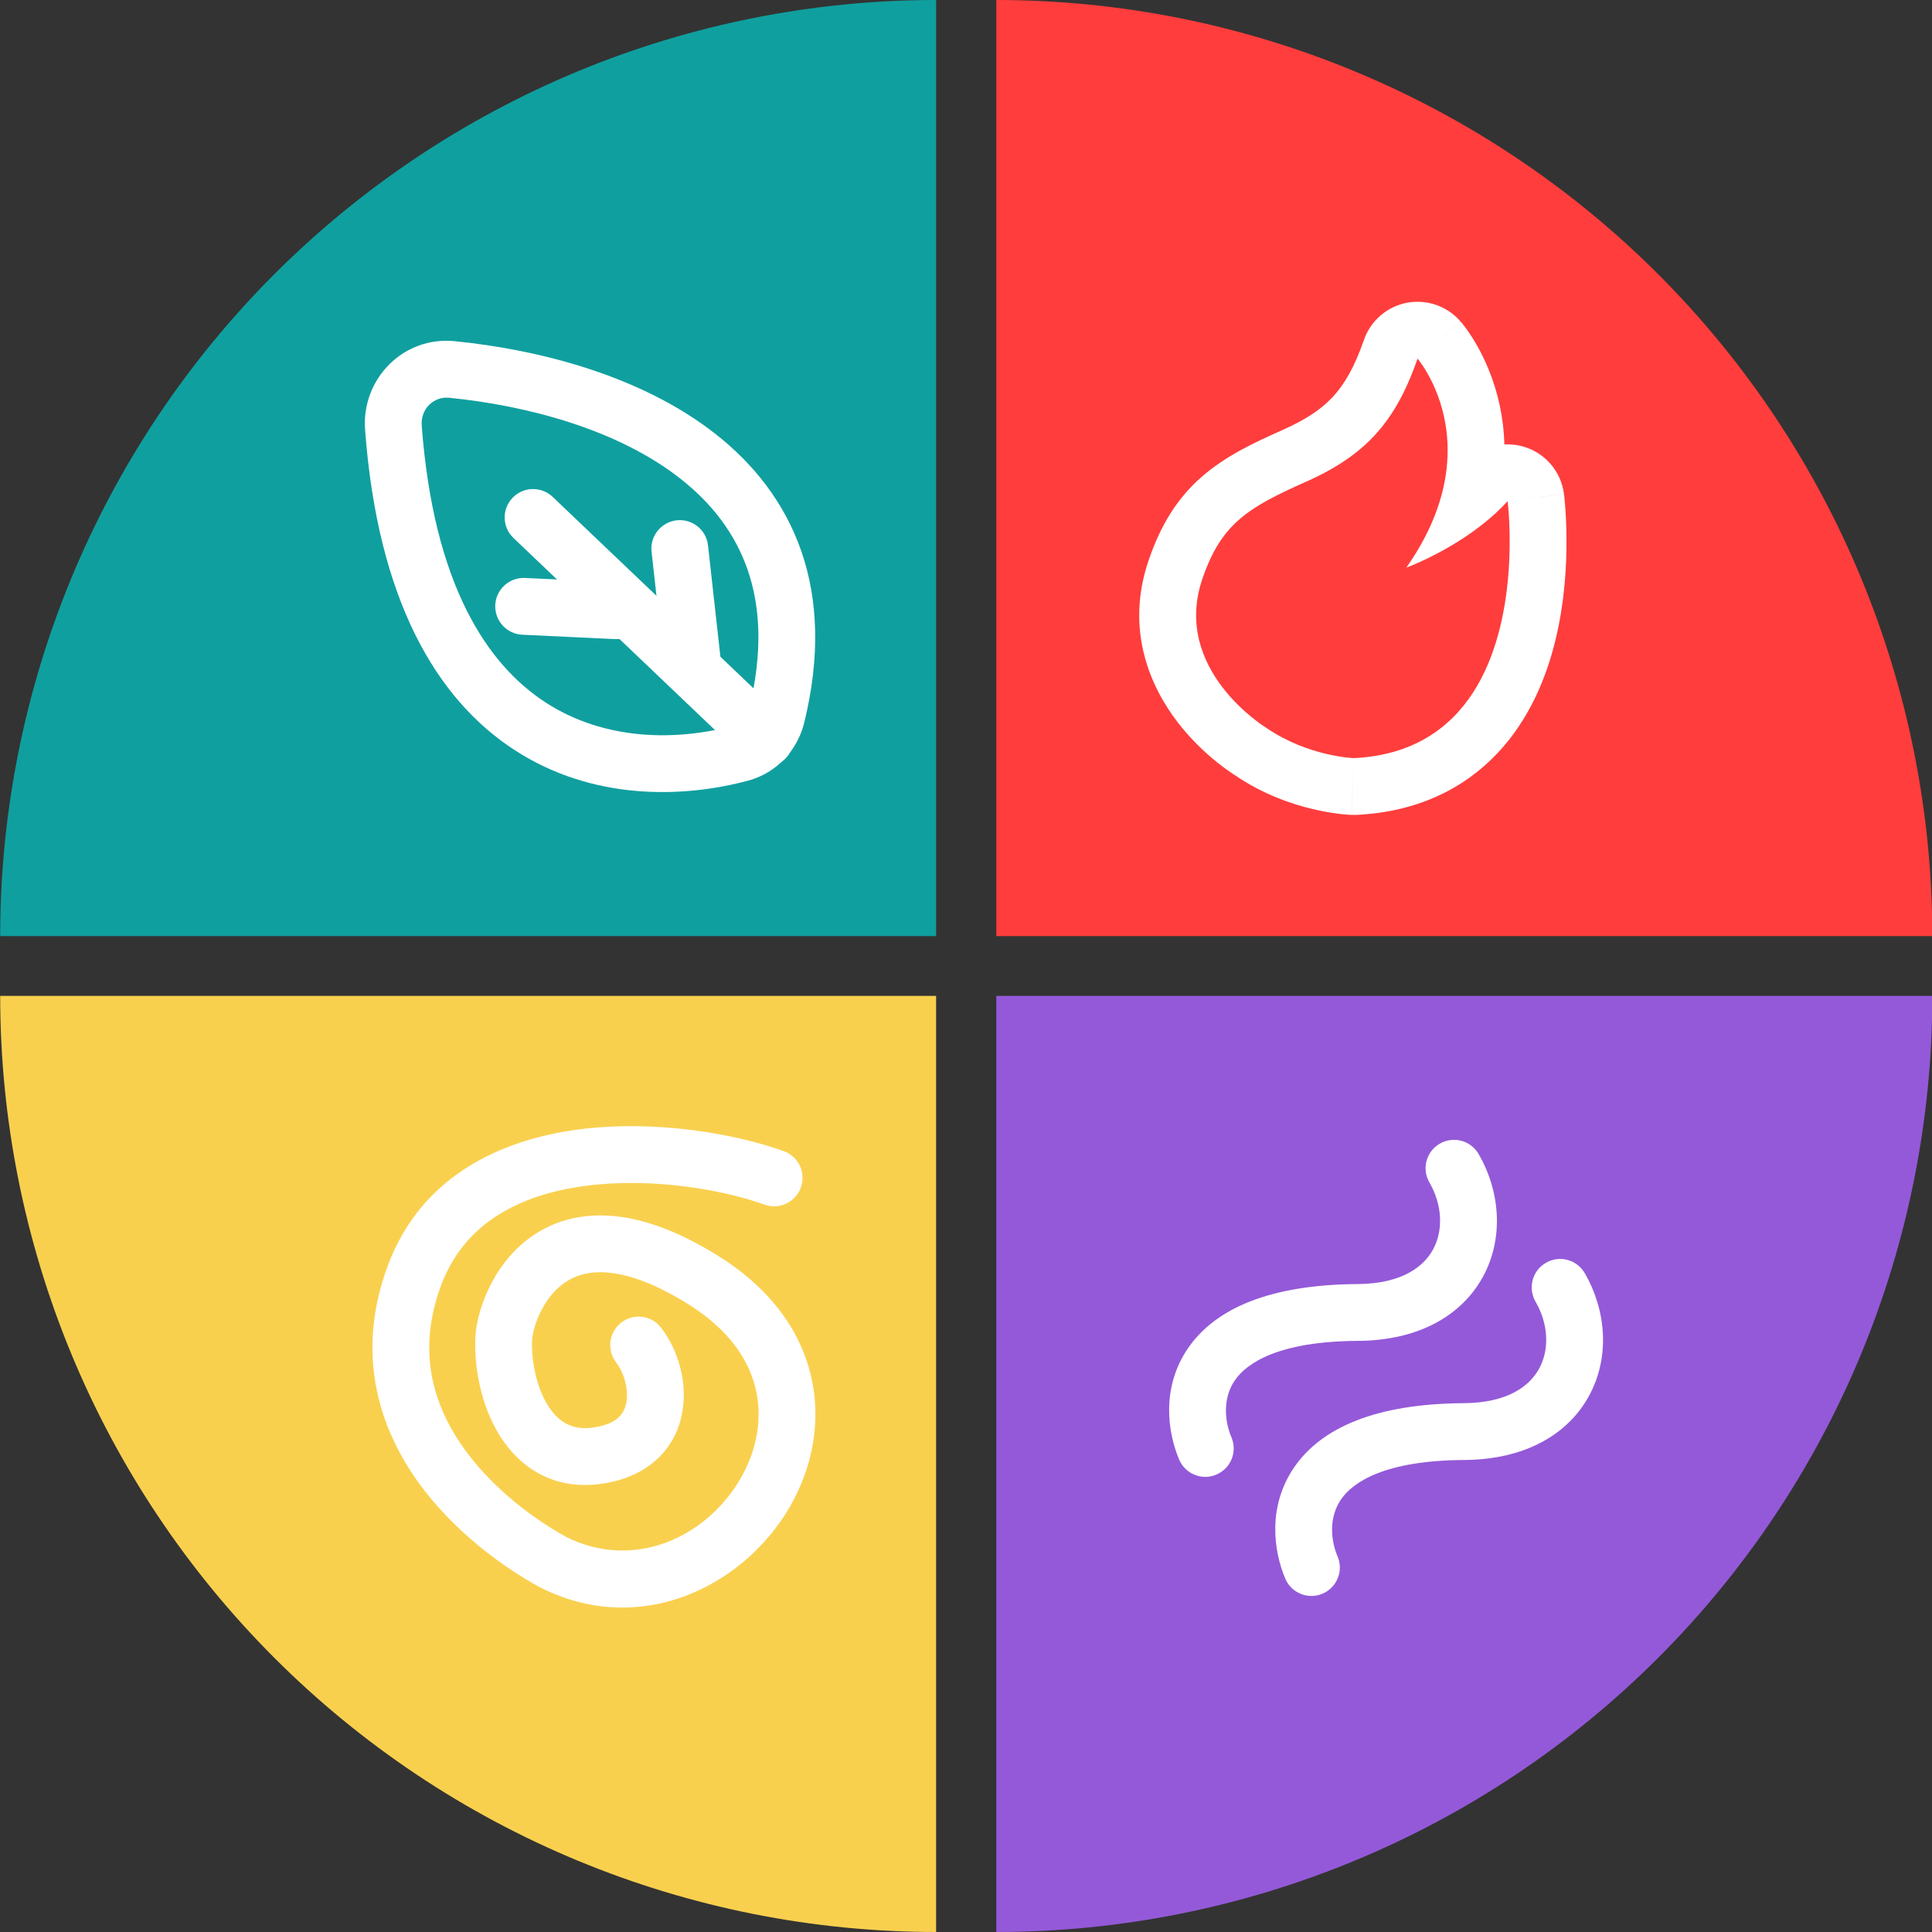 <?xml version="1.0" encoding="UTF-8"?> <svg xmlns="http://www.w3.org/2000/svg" width="32" height="32" viewBox="0 0 32 32" fill="none"><rect x="0" y="0" width="32" height="32" fill="#333333" stroke="none"/><path d="M32.005 16.495C32.005 18.531 31.604 20.547 30.825 22.429C30.046 24.31 28.904 26.019 27.464 27.459C26.025 28.899 24.316 30.041 22.435 30.82C20.554 31.599 18.538 32 16.502 32L16.502 16.495H32.005Z" fill="#9459D9"></path><path d="M16.502 4.50987e-05C18.538 4.50098e-05 20.554 0.401 22.435 1.18C24.316 1.96 26.025 3.102 27.464 4.541C28.904 5.981 30.046 7.691 30.825 9.572C31.604 11.453 32.005 13.469 32.005 15.505L16.502 15.505L16.502 4.50987e-05Z" fill="#FF3D3D"></path><path d="M0.003 15.505C0.003 13.469 0.404 11.453 1.183 9.572C1.962 7.691 3.104 5.981 4.544 4.541C5.983 3.102 7.692 1.96 9.573 1.18C11.454 0.401 13.47 4.72209e-05 15.505 4.71319e-05L15.505 15.505L0.003 15.505Z" fill="#109F9F"></path><path d="M15.505 32C13.47 32 11.454 31.599 9.573 30.82C7.692 30.041 5.983 28.899 4.544 27.459C3.104 26.019 1.962 24.31 1.183 22.429C0.404 20.547 0.003 18.531 0.003 16.495L15.505 16.495L15.505 32Z" fill="#F9D04E"></path><path fill-rule="evenodd" clip-rule="evenodd" d="M20.455 22.86C20.253 23.151 20.278 23.527 20.397 23.808C20.498 24.047 20.386 24.323 20.146 24.424C19.907 24.526 19.631 24.413 19.53 24.174C19.334 23.711 19.235 22.969 19.682 22.324C20.133 21.672 21.034 21.277 22.488 21.268C23.223 21.263 23.584 20.978 23.738 20.691C23.904 20.383 23.894 19.963 23.676 19.586C23.545 19.361 23.622 19.073 23.847 18.943C24.072 18.812 24.36 18.889 24.49 19.114C24.848 19.732 24.909 20.5 24.568 21.136C24.215 21.792 23.493 22.203 22.493 22.209C21.172 22.217 20.652 22.576 20.455 22.86Z" fill="white"></path><path fill-rule="evenodd" clip-rule="evenodd" d="M22.213 24.833C22.011 25.125 22.036 25.5 22.155 25.781C22.256 26.02 22.143 26.296 21.904 26.397C21.665 26.498 21.389 26.386 21.288 26.147C21.092 25.684 20.993 24.942 21.44 24.297C21.891 23.645 22.791 23.25 24.245 23.241C24.981 23.236 25.342 22.951 25.496 22.663C25.662 22.356 25.652 21.936 25.433 21.559C25.303 21.334 25.38 21.046 25.605 20.916C25.829 20.785 26.117 20.862 26.248 21.087C26.605 21.704 26.667 22.473 26.325 23.109C25.973 23.765 25.25 24.176 24.251 24.182C22.93 24.19 22.41 24.549 22.213 24.833Z" fill="white"></path><path fill-rule="evenodd" clip-rule="evenodd" d="M7.438 6.588C7.187 6.563 6.964 6.771 6.985 7.048C7.182 9.685 8.069 11.007 9.038 11.636C10.023 12.274 11.21 12.273 12.149 12.02C12.27 11.987 12.372 11.886 12.406 11.747C12.639 10.8 12.593 10.042 12.382 9.434C12.17 8.825 11.782 8.331 11.273 7.931C10.242 7.119 8.75 6.719 7.438 6.588ZM6.047 7.119C5.984 6.284 6.672 5.566 7.531 5.651C8.924 5.79 10.623 6.221 11.855 7.191C12.479 7.682 12.99 8.318 13.271 9.125C13.551 9.933 13.588 10.879 13.32 11.972C13.208 12.427 12.863 12.802 12.394 12.929C11.294 13.225 9.807 13.256 8.526 12.425C7.229 11.585 6.257 9.937 6.047 7.119Z" fill="white"></path><path fill-rule="evenodd" clip-rule="evenodd" d="M8.489 8.246C8.668 8.058 8.966 8.051 9.154 8.23L12.998 11.894C13.186 12.073 13.193 12.371 13.014 12.559C12.835 12.748 12.537 12.755 12.349 12.575L8.505 8.911C8.317 8.732 8.309 8.434 8.489 8.246Z" fill="white"></path><path fill-rule="evenodd" clip-rule="evenodd" d="M11.208 8.618C11.466 8.589 11.699 8.775 11.727 9.034L11.948 11.022C11.977 11.28 11.791 11.513 11.533 11.541C11.274 11.57 11.042 11.384 11.013 11.126L10.792 9.138C10.763 8.879 10.95 8.647 11.208 8.618Z" fill="white"></path><path fill-rule="evenodd" clip-rule="evenodd" d="M8.203 10.02C8.216 9.761 8.436 9.56 8.696 9.573L10.242 9.646C10.501 9.659 10.701 9.879 10.689 10.139C10.677 10.398 10.456 10.599 10.197 10.586L8.651 10.513C8.391 10.501 8.191 10.28 8.203 10.02Z" fill="white"></path><path fill-rule="evenodd" clip-rule="evenodd" d="M20.979 12.059C20.979 12.059 19.393 11.099 19.918 9.579C20.228 8.679 20.663 8.41 21.621 7.984C22.211 7.722 22.637 7.42 22.964 6.973C23.169 6.693 23.335 6.358 23.479 5.94C23.479 5.94 23.874 6.398 23.961 7.164C23.988 7.407 23.984 7.681 23.927 7.981C23.845 8.407 23.656 8.884 23.294 9.401C23.294 9.401 23.641 9.276 24.064 9.022C24.291 8.886 24.54 8.713 24.769 8.503C24.838 8.439 24.906 8.372 24.971 8.301C24.971 8.301 25.04 8.844 24.981 9.543C24.878 10.765 24.379 12.463 22.422 12.557C22.422 12.557 21.667 12.53 20.979 12.059ZM20.465 12.847C20.461 12.845 20.456 12.842 20.452 12.839C20.433 12.826 20.407 12.81 20.378 12.789C20.318 12.748 20.239 12.691 20.147 12.617C19.967 12.471 19.728 12.252 19.506 11.963C19.056 11.379 18.628 10.431 19.028 9.271C19.222 8.709 19.487 8.261 19.908 7.894C20.295 7.557 20.765 7.334 21.239 7.124C21.642 6.945 21.893 6.771 22.078 6.571C22.263 6.37 22.431 6.092 22.59 5.633C22.7 5.314 22.971 5.079 23.302 5.015C23.633 4.952 23.972 5.07 24.192 5.326L23.479 5.94C24.192 5.326 24.193 5.326 24.193 5.326L24.194 5.327L24.195 5.329L24.199 5.334L24.208 5.344C24.215 5.352 24.222 5.362 24.231 5.372C24.248 5.394 24.27 5.422 24.294 5.456C24.343 5.524 24.404 5.617 24.47 5.733C24.6 5.965 24.75 6.296 24.84 6.713C24.883 6.915 24.911 7.132 24.917 7.361C25.029 7.355 25.144 7.369 25.255 7.404C25.604 7.514 25.858 7.818 25.904 8.181L24.971 8.301C25.904 8.181 25.904 8.182 25.904 8.182L25.905 8.185L25.905 8.19L25.907 8.204C25.908 8.216 25.91 8.231 25.912 8.251C25.916 8.289 25.921 8.342 25.926 8.408C25.936 8.539 25.945 8.723 25.946 8.942C25.948 9.375 25.915 9.974 25.765 10.595C25.616 11.21 25.337 11.909 24.802 12.476C24.246 13.065 23.47 13.449 22.467 13.497C22.441 13.498 22.415 13.498 22.389 13.497L22.422 12.557C22.389 13.497 22.388 13.497 22.388 13.497L22.387 13.497L22.386 13.497L22.384 13.497L22.378 13.497L22.362 13.496C22.35 13.495 22.335 13.495 22.318 13.493C22.282 13.491 22.236 13.486 22.18 13.48C22.069 13.466 21.917 13.442 21.74 13.4C21.395 13.318 20.925 13.159 20.465 12.847Z" fill="white"></path><path fill-rule="evenodd" clip-rule="evenodd" d="M9.377 25.456C8.889 25.188 8.154 24.669 7.654 23.948C7.164 23.241 6.905 22.357 7.309 21.281C7.693 20.259 8.606 19.785 9.701 19.641C10.8 19.497 11.977 19.706 12.663 19.952C12.908 20.04 13.177 19.913 13.265 19.668C13.353 19.423 13.226 19.154 12.981 19.066C12.177 18.778 10.848 18.541 9.578 18.708C8.303 18.876 6.984 19.473 6.428 20.95C5.894 22.373 6.254 23.58 6.881 24.484C7.495 25.37 8.37 25.978 8.933 26.285L8.939 26.289L8.946 26.292C10.582 27.12 12.249 26.299 13.025 25.052C13.418 24.421 13.608 23.648 13.451 22.874C13.293 22.091 12.791 21.361 11.901 20.805C11.222 20.38 10.622 20.169 10.093 20.136C9.553 20.102 9.111 20.253 8.77 20.505C8.436 20.751 8.217 21.078 8.081 21.373C7.947 21.664 7.878 21.959 7.872 22.177C7.857 22.671 7.97 23.284 8.274 23.773C8.594 24.287 9.145 24.68 9.926 24.581C10.299 24.534 10.613 24.405 10.853 24.196C11.094 23.985 11.232 23.719 11.29 23.446C11.404 22.922 11.234 22.364 10.952 21.993C10.795 21.786 10.5 21.746 10.293 21.904C10.086 22.061 10.046 22.356 10.203 22.563C10.343 22.746 10.418 23.029 10.371 23.247C10.349 23.346 10.305 23.425 10.235 23.486C10.163 23.549 10.035 23.618 9.808 23.647C9.466 23.69 9.242 23.547 9.073 23.276C8.889 22.98 8.802 22.561 8.812 22.205C8.814 22.135 8.845 21.963 8.936 21.766C9.024 21.574 9.155 21.391 9.328 21.263C9.493 21.142 9.716 21.055 10.033 21.075C10.36 21.096 10.809 21.232 11.403 21.603C12.104 22.042 12.429 22.565 12.529 23.061C12.631 23.565 12.512 24.095 12.226 24.555C11.645 25.489 10.476 26.007 9.377 25.456Z" fill="white"></path></svg> 